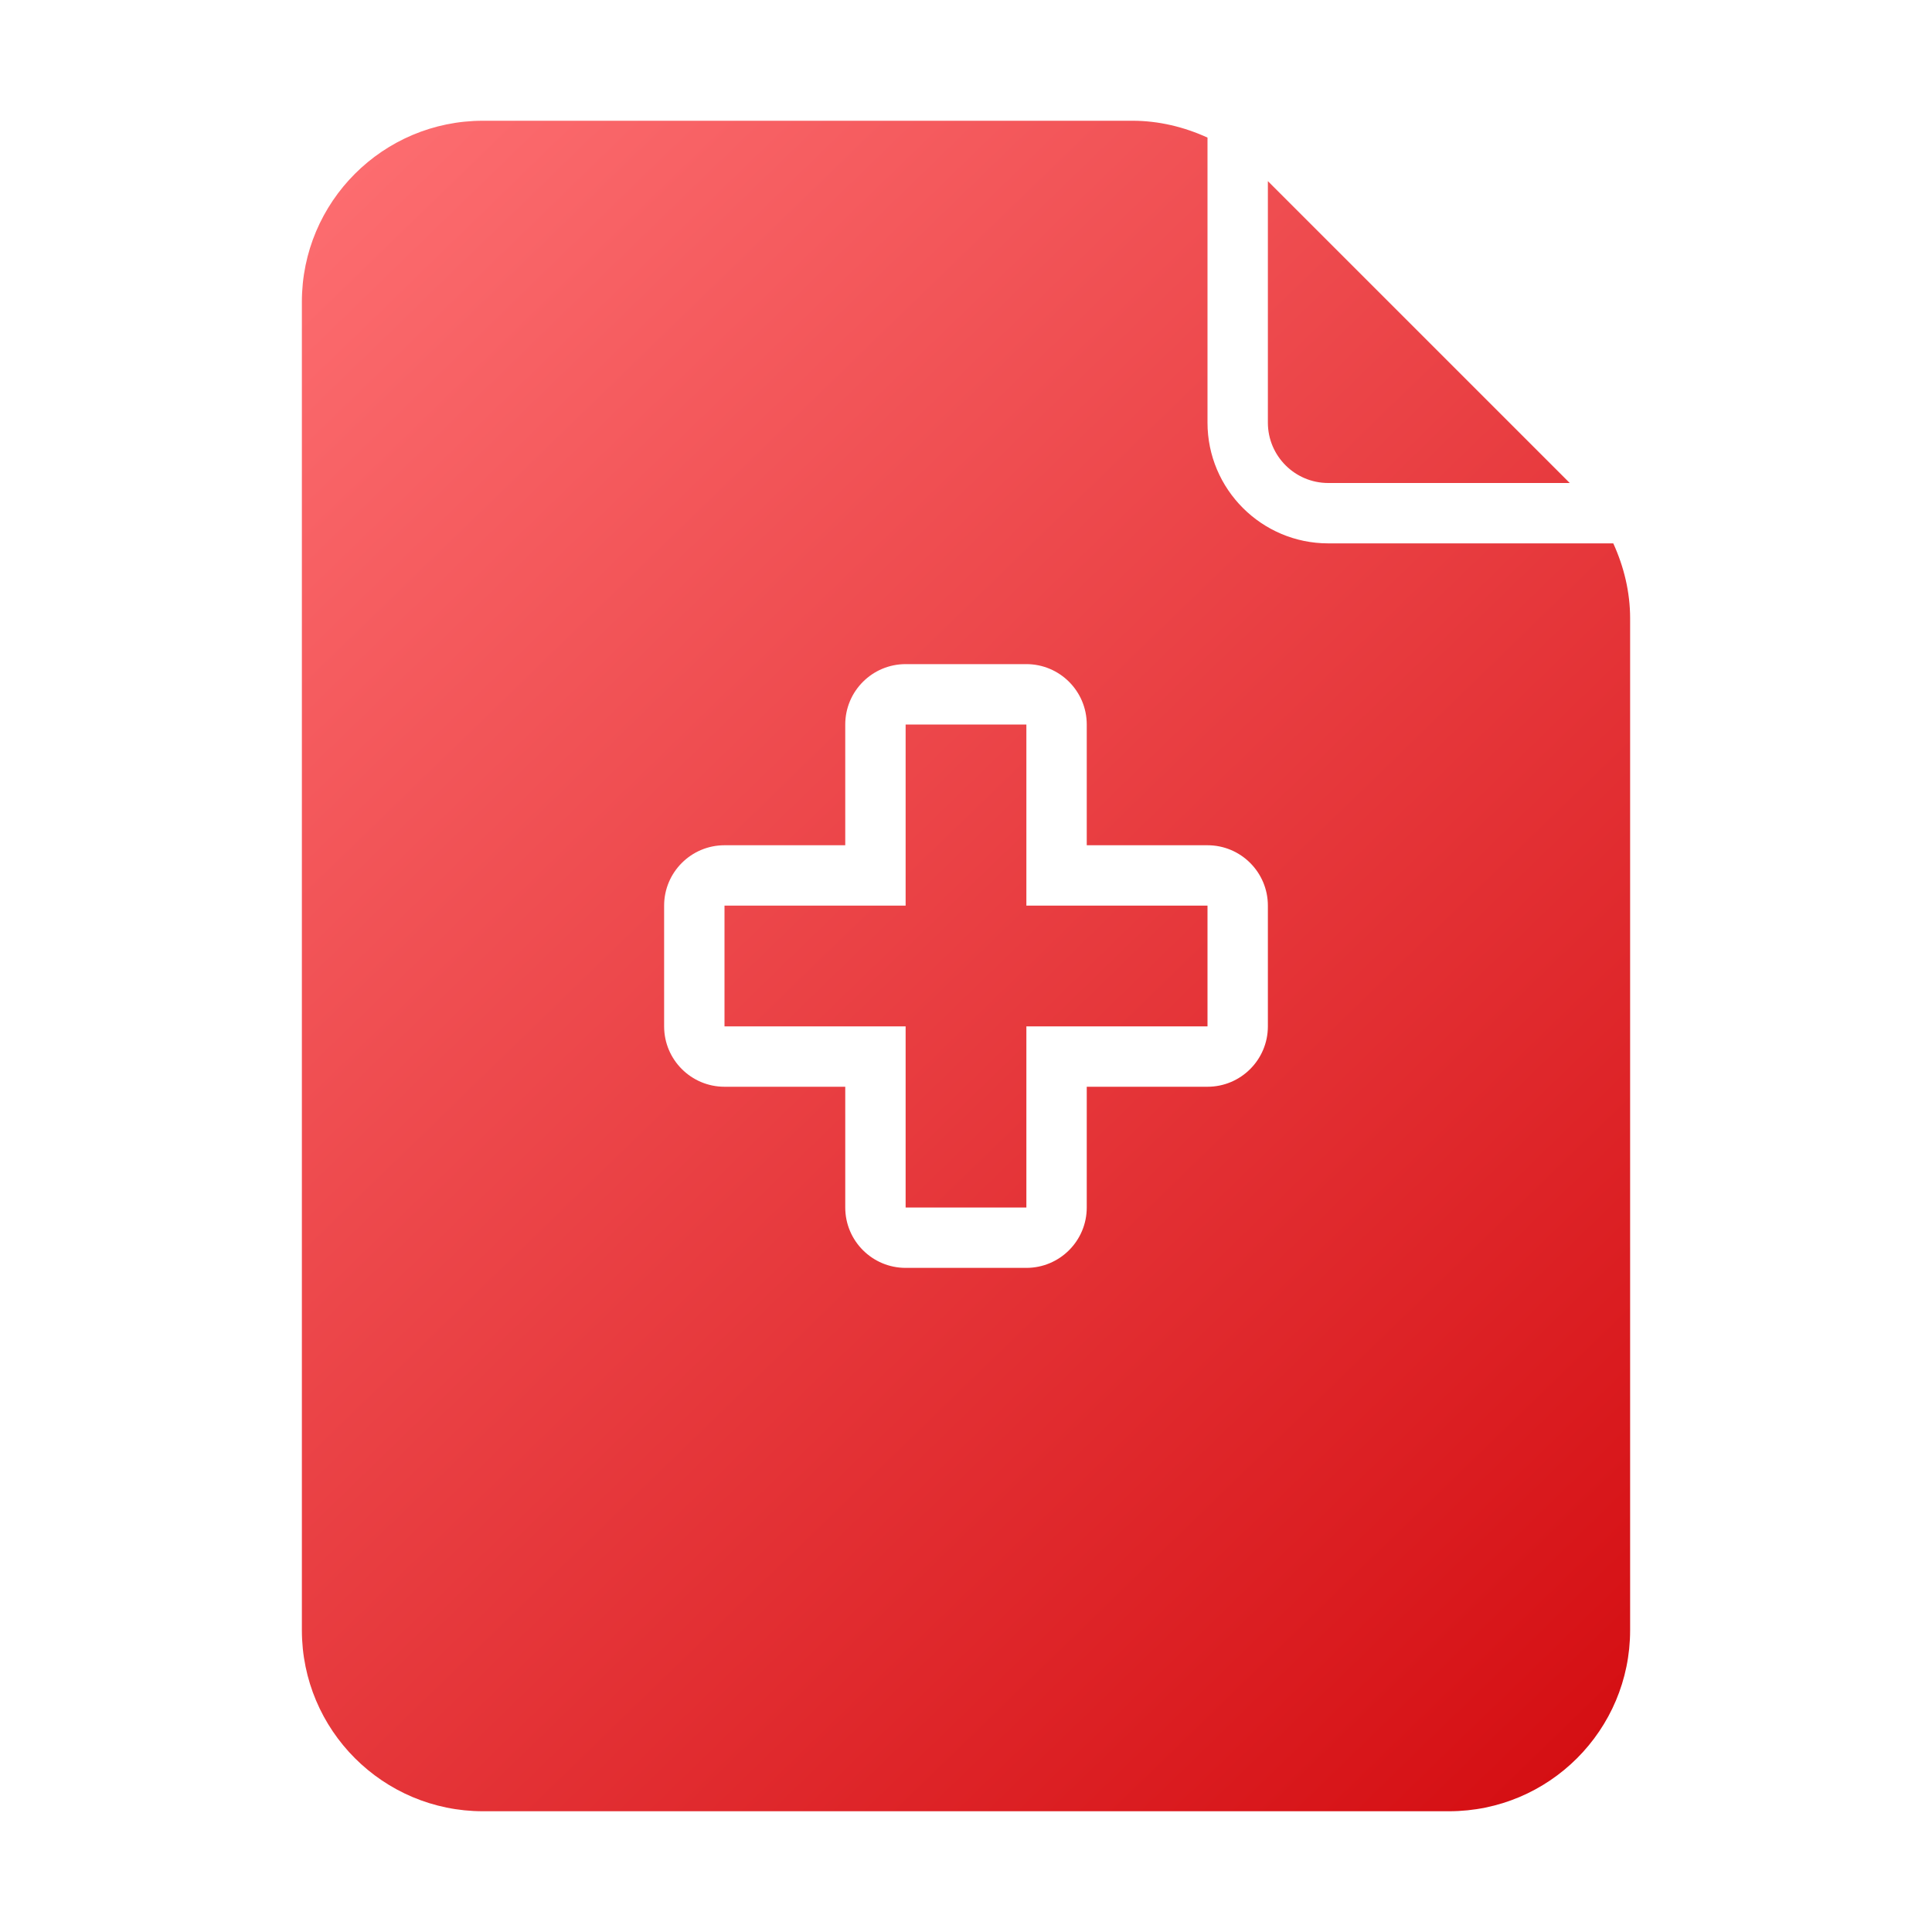 <?xml version="1.0" encoding="UTF-8"?>
<svg xmlns="http://www.w3.org/2000/svg" width="64" height="64" viewBox="0 0 64 64" fill="none">
  <path d="M34 30H40V34H34V40H30V34H24V30H30V24H34V30ZM54 20.486V54C54 57.314 51.314 60 48 60H16C12.686 60 10 57.314 10 54V10C10 6.686 12.686 4 16 4H37.514C38.384 4 39.224 4.204 40 4.558V14C40 16.206 41.794 18 44 18H53.442C53.796 18.776 54 19.616 54 20.486ZM42 30C42 28.896 41.104 28 40 28H36V24C36 22.896 35.104 22 34 22H30C28.896 22 28 22.896 28 24V28H24C22.896 28 22 28.896 22 30V34C22 35.104 22.896 36 24 36H28V40C28 41.104 28.896 42 30 42H34C35.104 42 36 41.104 36 40V36H40C41.104 36 42 35.104 42 34V30ZM44 16H52L42 6V14C42 15.104 42.896 16 44 16Z" fill="url(#paint0_linear_803_44397)"></path>
  <defs>
    <linearGradient id="paint0_linear_803_44397" x1="11.839" y1="5.61" x2="58.758" y2="53.985" gradientUnits="userSpaceOnUse">
      <stop stop-color="#FC6C6F"></stop>
      <stop offset="1" stop-color="#D40D11"></stop>
    </linearGradient>
  </defs>
</svg>
